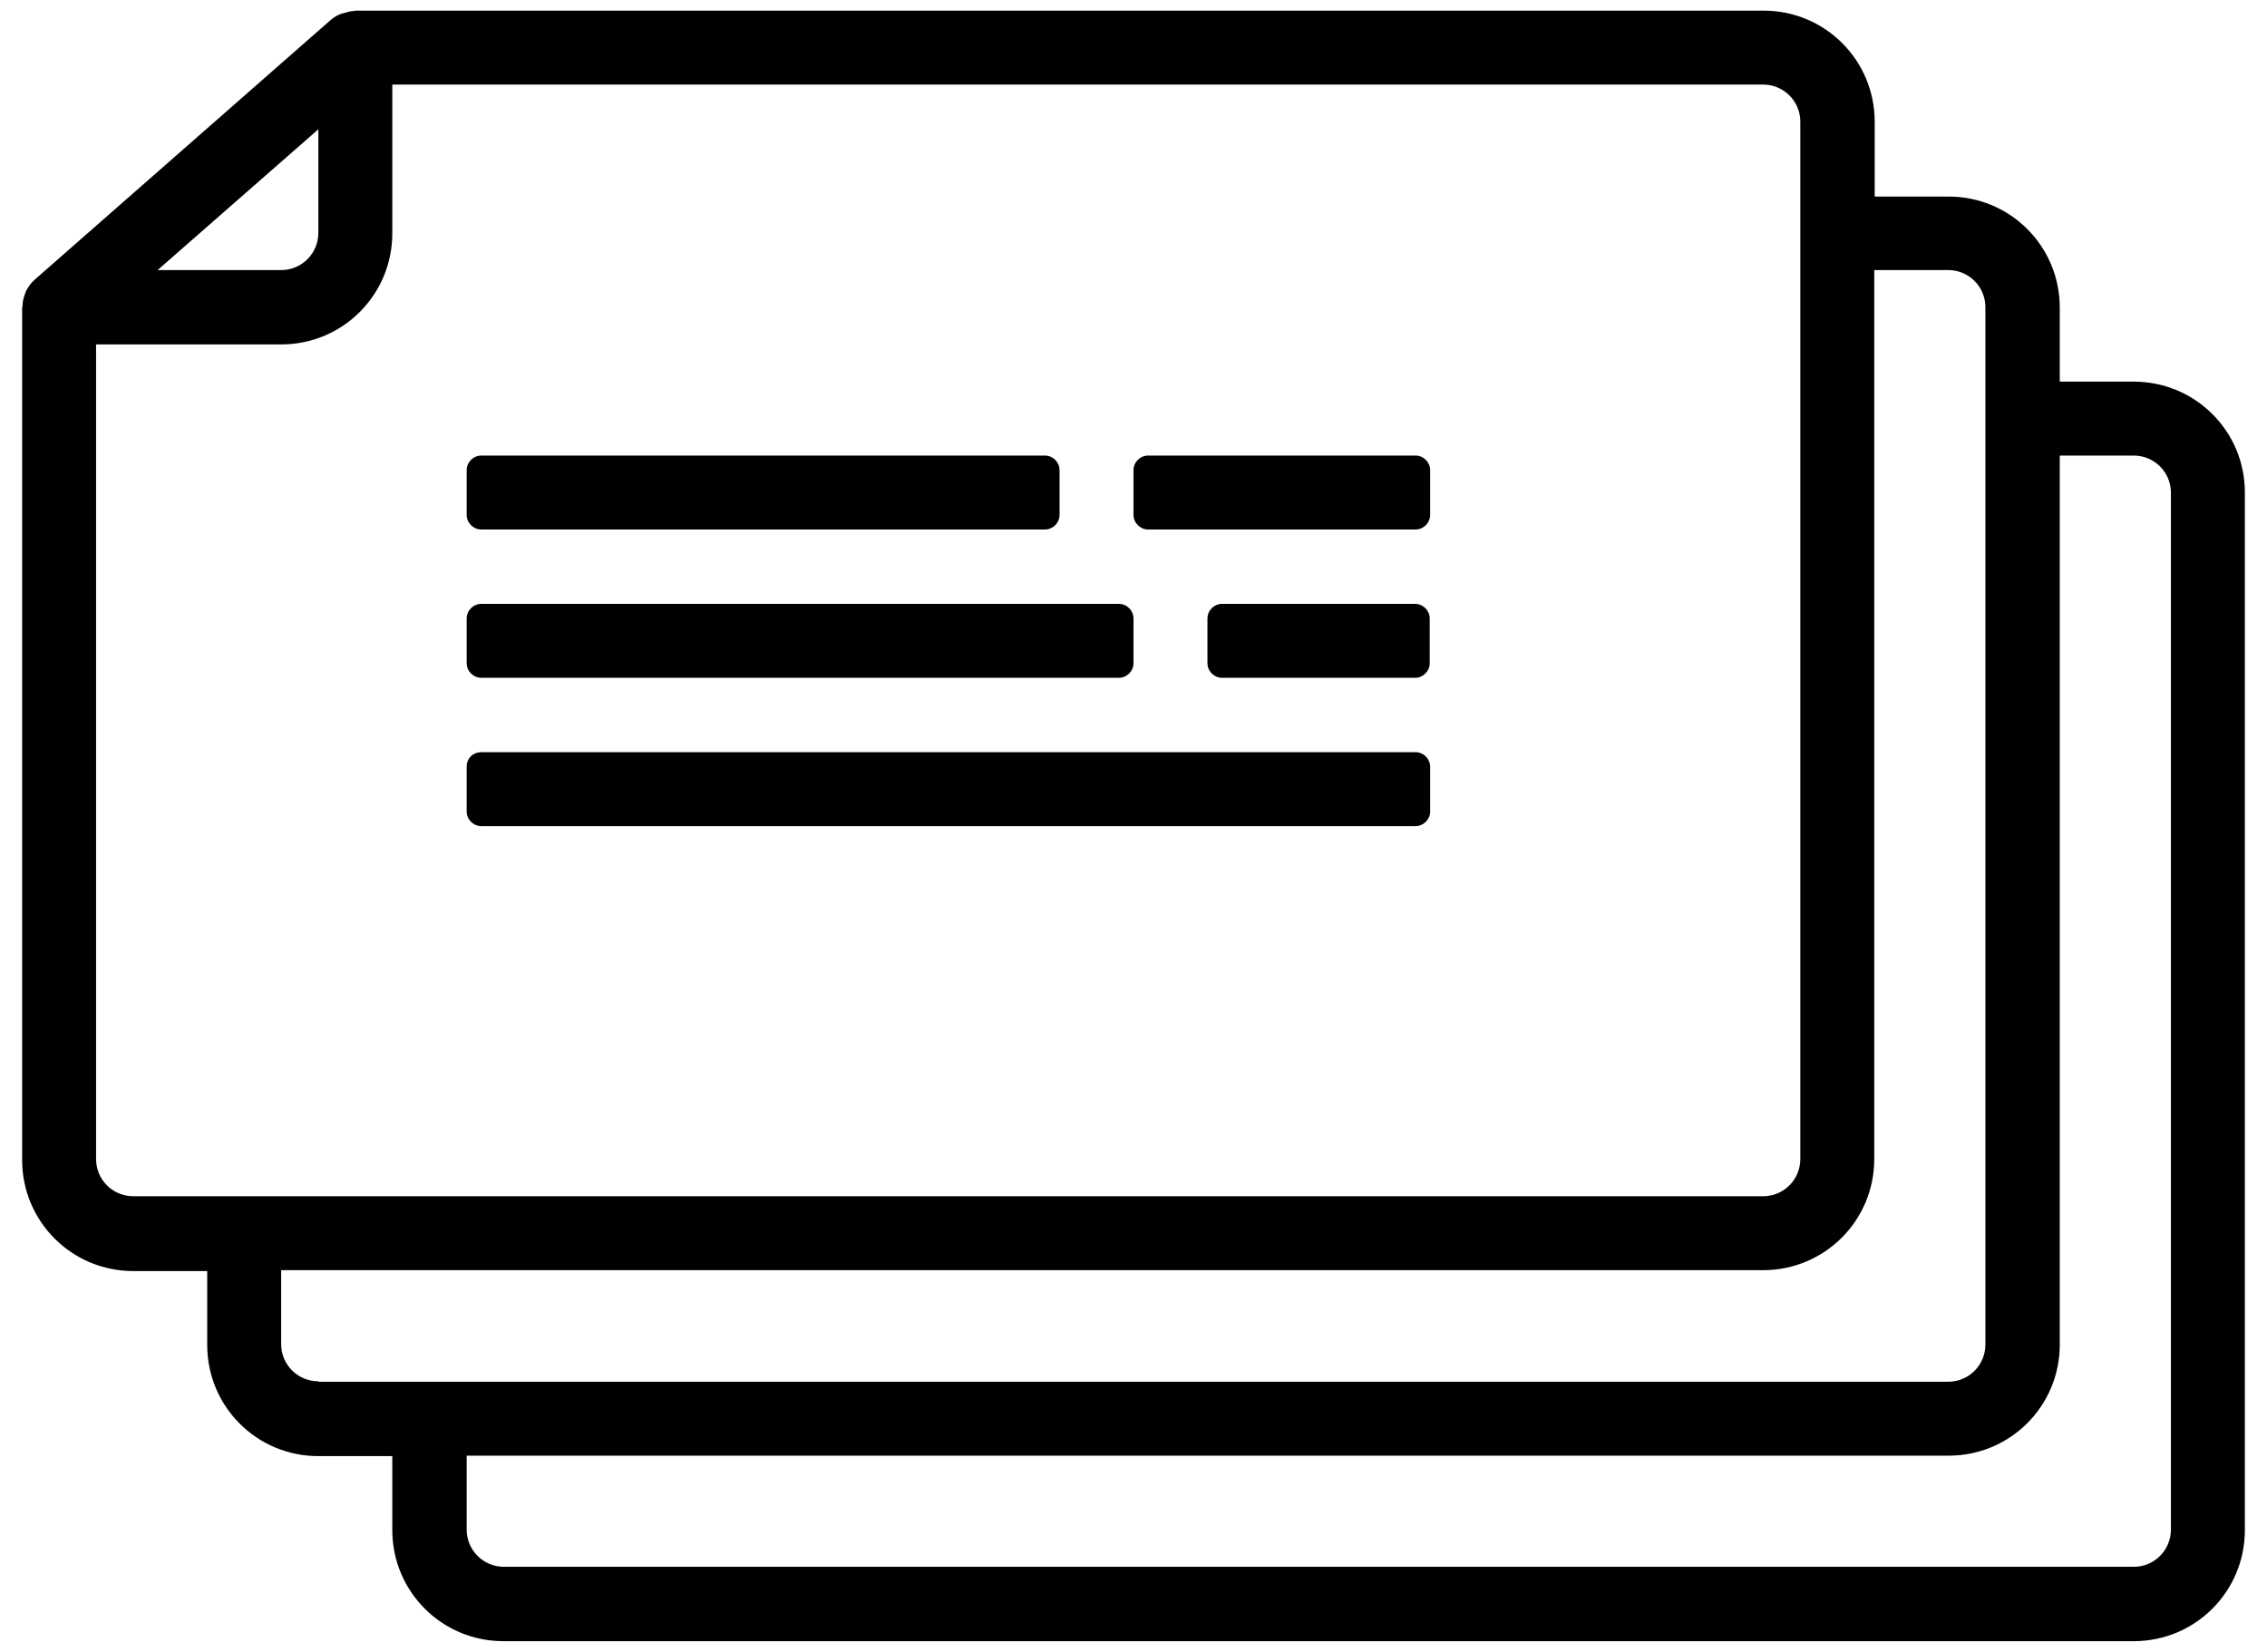 <?xml version="1.0" encoding="utf-8"?>
<!-- Generator: Adobe Illustrator 25.2.1, SVG Export Plug-In . SVG Version: 6.00 Build 0)  -->
<svg version="1.1" id="Livello_1" xmlns="http://www.w3.org/2000/svg" xmlns:xlink="http://www.w3.org/1999/xlink" x="0px" y="0px"
	 viewBox="0 0 512 373.1" style="enable-background:new 0 0 512 373.1;" xml:space="preserve">
<g>
	<path d="M481.9,86.2h-16.7V69.5c0-13.9-11.2-25.1-25.1-25.1h-16.7V27.5c0-13.9-11.2-25.1-25.1-25.1h-318c-0.2,0-0.3,0.1-0.5,0.1
		c-0.6,0-1.3,0.2-1.9,0.4C77.6,3,77.4,3,77.1,3.1c-0.9,0.3-1.7,0.8-2.4,1.4L7.8,63.2c-0.8,0.7-1.4,1.6-1.9,2.5
		c-0.1,0.3-0.2,0.5-0.3,0.8c-0.3,0.8-0.5,1.7-0.5,2.5c0,0.2-0.1,0.3-0.1,0.5V262c0,13.9,11.2,25.1,25.1,25.1h16.7v16.7
		c0,13.9,11.2,25.1,25.1,25.1h16.7v16.7c0,13.9,11.2,25.1,25.1,25.1h368.2c13.9,0,25.1-11.2,25.1-25.1V111.2
		C507,97.4,495.8,86.2,481.9,86.2z M71.9,29.2v23.4c0,4.6-3.7,8.4-8.4,8.4H35.6L71.9,29.2z M30.1,270.2c-4.6,0-8.4-3.7-8.4-8.4V77.8
		h41.8c13.9,0,25.1-11.2,25.1-25.1V19.1h309.6c4.6,0,8.4,3.7,8.4,8.4v234.3c0,4.6-3.7,8.4-8.4,8.4L30.1,270.2L30.1,270.2z M71.9,312
		c-4.6,0-8.4-3.7-8.4-8.4v-16.7h334.7c13.9,0,25.1-11.2,25.1-25.1V61H440c4.6,0,8.4,3.7,8.4,8.4v234.3c0,4.6-3.7,8.4-8.4,8.4H71.9
		V312z M490.3,345.5c0,4.6-3.7,8.4-8.4,8.4H113.8c-4.6,0-8.4-3.7-8.4-8.4v-16.7h334.7c13.9,0,25.1-11.2,25.1-25.1V102.9h16.7
		c4.6,0,8.4,3.7,8.4,8.4V345.5L490.3,345.5z"/>
	<path d="M108.7,102.9H236c1.8,0,3.3,1.5,3.3,3.3v10.1c0,1.8-1.5,3.3-3.3,3.3H108.7c-1.8,0-3.3-1.5-3.3-3.3v-10.1
		C105.4,104.4,106.9,102.9,108.7,102.9z"/>
	<path d="M259.3,102.9h60.4c1.8,0,3.3,1.5,3.3,3.3v10.1c0,1.8-1.5,3.3-3.3,3.3h-60.4c-1.8,0-3.3-1.5-3.3-3.3v-10.1
		C256,104.4,257.5,102.9,259.3,102.9z"/>
	<path d="M108.7,136.4h144c1.8,0,3.3,1.5,3.3,3.3v10.1c0,1.8-1.5,3.3-3.3,3.3h-144c-1.8,0-3.3-1.5-3.3-3.3v-10.1
		C105.4,137.9,106.9,136.4,108.7,136.4z"/>
	<path d="M276,136.4h43.6c1.8,0,3.3,1.5,3.3,3.3v10.1c0,1.8-1.5,3.3-3.3,3.3H276c-1.8,0-3.3-1.5-3.3-3.3v-10.1
		C272.7,137.9,274.2,136.4,276,136.4z"/>
	<path d="M108.7,169.9h211c1.8,0,3.3,1.5,3.3,3.3v10.1c0,1.8-1.5,3.3-3.3,3.3h-211c-1.8,0-3.3-1.5-3.3-3.3v-10.1
		C105.4,171.2,106.9,169.9,108.7,169.9z"/>
</g>
</svg>
